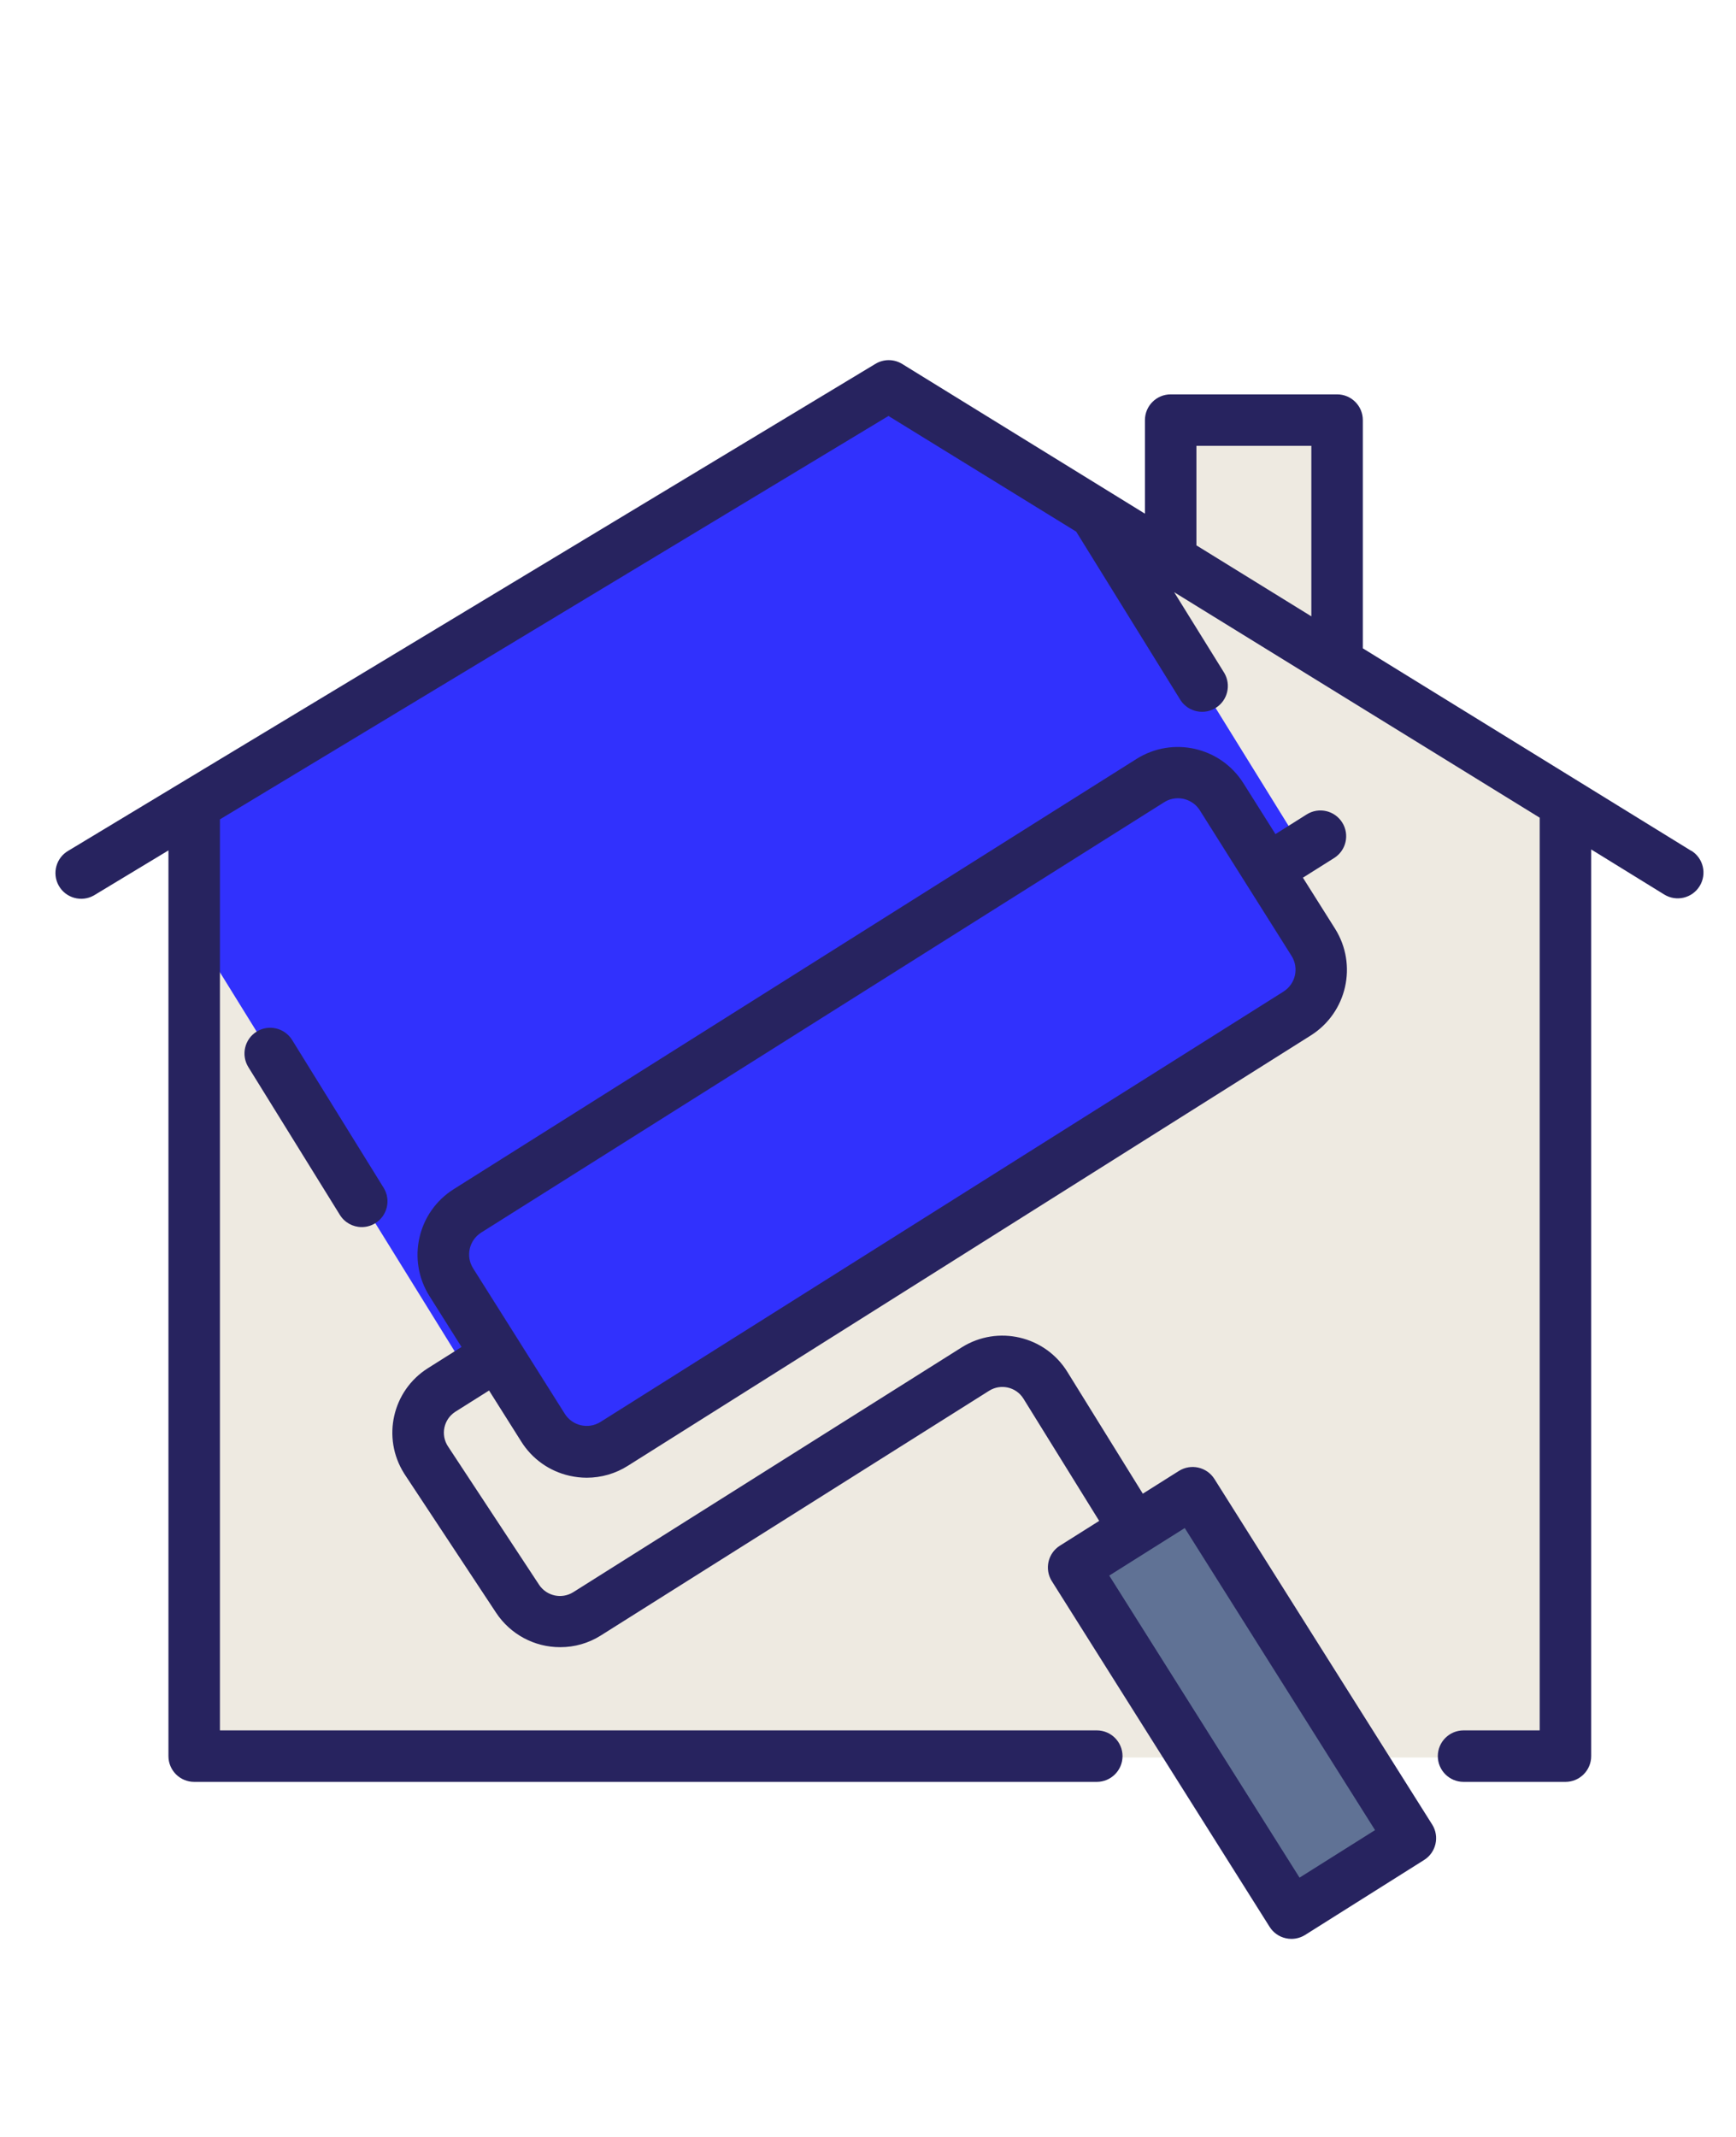 <?xml version="1.0" encoding="UTF-8" standalone="no"?>
<svg
   width="26"
   height="32"
   viewBox="0 0 26 32"
   fill="none"
   version="1.1"
   id="svg1"
   sodipodi:docname="loader.svg"
   inkscape:version="1.3.2 (091e20e, 2023-11-25, custom)"
   xmlns:inkscape="http://www.inkscape.org/namespaces/inkscape"
   xmlns:sodipodi="http://sodipodi.sourceforge.net/DTD/sodipodi-0.dtd"
   xmlns="http://www.w3.org/2000/svg"
   xmlns:svg="http://www.w3.org/2000/svg">
  <defs
     id="defs1">
    <linearGradient
       id="linear-gradient"
       gradientUnits="userSpaceOnUse"
       x1="4.002"
       x2="59.998"
       y1="32"
       y2="32">
      <stop
         stop-opacity="1"
         stop-color="#00c0ff"
         offset="0"
         id="stop1" />
      <stop
         stop-opacity="1"
         stop-color="#5558ff"
         offset="1"
         id="stop2" />
    </linearGradient>
  </defs>
  <sodipodi:namedview
     id="namedview1"
     pagecolor="#ffffff"
     bordercolor="#666666"
     borderopacity="1.0"
     inkscape:showpageshadow="2"
     inkscape:pageopacity="0.0"
     inkscape:pagecheckerboard="0"
     inkscape:deskcolor="#d1d1d1"
     inkscape:zoom="8.8609319"
     inkscape:cx="3.216366"
     inkscape:cy="26.295203"
     inkscape:window-width="1920"
     inkscape:window-height="991"
     inkscape:window-x="-9"
     inkscape:window-y="-9"
     inkscape:window-maximized="1"
     inkscape:current-layer="svg1" />
  <g
     width="100%"
     height="100%"
     id="g8"
     transform="matrix(0.514,0,0,0.514,0.841,4.877)">
    <g
       id="flat">
      <path
         d="M 37.324,10.001 V 2.792 H 32.475 V 6.955 L 24.256,1.793 4.022,14.18 V 41.715 H 43.978 V 14.18 Z"
         fill="#eeeae1"
         fill-opacity="1"
         data-original-color="#a9c0eeff"
         stroke="none"
         stroke-opacity="1"
         id="path1" />
      <path
         d="m 12.28,11.82 1.216,1.963"
         fill="none"
         stroke="#27235f"
         stroke-linecap="round"
         stroke-linejoin="round"
         stroke-width="2"
         fill-opacity="1"
         stroke-opacity="1"
         data-original-stroke-color="#000000ff"
         data-original-stroke-width="2"
         id="path2-0" />
      <path
         d="m 4.022,14.18 v 3.447 L 11.98,30.475 36.402,15.366 30.377,5.637 24.256,1.793 Z"
         fill="#3131fd"
         fill-opacity="1"
         data-original-color="#2ecdceff"
         stroke="none"
         stroke-opacity="1"
         id="path3" />
      <path
         d="M 36.158,20.036 16.261,32.573 c -0.703,0.443 -1.633,0.232 -2.076,-0.471 l -2.672,-4.24 C 11.07,27.159 11.281,26.229 11.984,25.786 L 31.881,13.249 c 0.703,-0.443 1.633,-0.232 2.076,0.471 l 2.672,4.24 c 0.443,0.703 0.232,1.633 -0.471,2.076 z"
         fill="#3131fd"
         fill-opacity="1"
         data-original-color="#29b3c8ff"
         stroke="none"
         stroke-opacity="1"
         id="path4" />
      <path
         d="m 32.506,34.171 h 4.097 v 11.901 h -4.097 z"
         fill="#607295"
         transform="matrix(0.846,-0.533,0.533,0.846,-16.069,24.598)"
         fill-opacity="1"
         data-original-color="#3471dfff"
         stroke="none"
         stroke-opacity="1"
         id="path5" />
    </g>
    <g
       id="outline">
      <path
         d="M 47.644,15.3 38.074,9.4 V 2.751 c 0,-0.414 -0.336,-0.75 -0.75,-0.75 h -4.849 c -0.414,0 -0.75,0.336 -0.75,0.75 V 5.477 L 24.65,1.114 c -0.24,-0.147 -0.541,-0.147 -0.781,0 L 0.363,15.292 c -0.361,0.202 -0.49,0.66 -0.288,1.021 0.202,0.361 0.66,0.49 1.021,0.288 0.014,-0.008 0.027,-0.016 0.041,-0.025 l 2.135,-1.289 v 26.387 c 0,0.414 0.336,0.75 0.75,0.75 h 26.3 c 0.414,0 0.75,-0.336 0.75,-0.75 0,-0.414 -0.336,-0.75 -0.75,-0.75 H 4.772 V 14.383 L 24.252,2.63 29.722,6 l 3.042,4.913 c 0.229,0.346 0.695,0.44 1.041,0.211 0.331,-0.219 0.434,-0.658 0.235,-1.002 l -1.463,-2.357 10.651,6.569 v 26.59 h -2.219 c -0.414,0 -0.75,0.336 -0.75,0.75 0,0.414 0.336,0.75 0.75,0.75 h 2.969 c 0.414,0 0.75,-0.336 0.75,-0.75 V 15.259 l 2.128,1.313 c 0.353,0.218 0.815,0.108 1.032,-0.245 0.218,-0.353 0.108,-0.815 -0.244,-1.032 z M 36.574,8.468 33.225,6.4 V 3.5 h 3.349 z"
         fill="#27235f"
         fill-opacity="1"
         data-original-color="#000000ff"
         stroke="none"
         stroke-opacity="1"
         id="path6" />
      <path
         d="m 29.014,36.579 6.344,10.069 c 0.106,0.168 0.275,0.288 0.469,0.331 0.054,0.013 0.11,0.019 0.166,0.019 0.141,0 0.28,-0.04 0.4,-0.115 L 39.859,44.7 c 0.35,-0.22 0.456,-0.682 0.236,-1.033 0,0 -10e-4,-0.001 -10e-4,-0.001 L 33.75,33.6 c -0.221,-0.35 -0.684,-0.455 -1.035,-0.235 l -1.052,0.663 -2.2,-3.551 c -0.648,-1.045 -2.02,-1.367 -3.065,-0.719 -0.004,0.003 -0.009,0.005 -0.013,0.008 l -11.32,7.133 c -0.335,0.208 -0.773,0.112 -0.992,-0.215 L 11.417,32.65 c -0.22,-0.334 -0.128,-0.784 0.207,-1.004 0.004,-0.003 0.008,-0.005 0.012,-0.008 l 0.978,-0.616 0.936,1.484 c 0.317,0.509 0.824,0.869 1.409,1 0.164,0.037 0.332,0.057 0.5,0.057 0.425,0 0.841,-0.12 1.2,-0.348 l 19.9,-12.538 c 1.052,-0.665 1.368,-2.056 0.705,-3.11 l -0.936,-1.485 0.91,-0.573 c 0.351,-0.221 0.456,-0.684 0.235,-1.035 -0.221,-0.351 -0.684,-0.456 -1.035,-0.235 l -0.91,0.573 -0.936,-1.485 c -0.665,-1.053 -2.056,-1.369 -3.11,-0.706 l -19.9,12.537 c -1.052,0.665 -1.368,2.057 -0.706,3.111 l 0.936,1.485 -0.978,0.617 c -1.039,0.655 -1.35,2.028 -0.695,3.067 0.008,0.013 0.016,0.025 0.024,0.038 l 2.658,4.024 c 0.415,0.626 1.116,1.002 1.867,1 0.417,10e-4 0.825,-0.116 1.178,-0.338 l 11.32,-7.133 c 0.339,-0.212 0.786,-0.11 0.998,0.229 10e-4,0.001 10e-4,0.002 0.002,0.003 l 2.206,3.56 -1.145,0.722 c -0.35,0.221 -0.455,0.684 -0.234,1.035 z M 12.385,26.421 32.285,13.884 c 0.12,-0.076 0.258,-0.116 0.4,-0.116 0.26,-0.001 0.502,0.132 0.64,0.352 l 2.672,4.24 c 0.222,0.352 0.117,0.818 -0.235,1.04 0,0 -10e-4,0.001 -10e-4,0.001 l -19.9,12.537 C 15.508,32.16 15.042,32.053 14.82,31.7 l -1.335,-2.119 -1.336,-2.119 c -0.222,-0.353 -0.116,-0.818 0.236,-1.041 z m 20.5,8.608 5.545,8.8 -2.2,1.385 -5.545,-8.8 z"
         fill="#27235f"
         fill-opacity="1"
         data-original-color="#000000ff"
         stroke="none"
         stroke-opacity="1"
         id="path7" />
      <path
         d="M 5.843,20.566 C 5.49,20.784 5.382,21.247 5.6,21.6 l 2.667,4.306 c 0.137,0.221 0.378,0.355 0.638,0.355 0.139,0 0.276,-0.039 0.394,-0.113 0.352,-0.218 0.461,-0.68 0.243,-1.032 L 6.875,20.809 C 6.657,20.458 6.195,20.349 5.843,20.566 Z"
         fill="#27235f"
         fill-opacity="1"
         data-original-color="#000000ff"
         stroke="none"
         stroke-opacity="1"
         id="path8" />
    </g>
  </g>
</svg>
